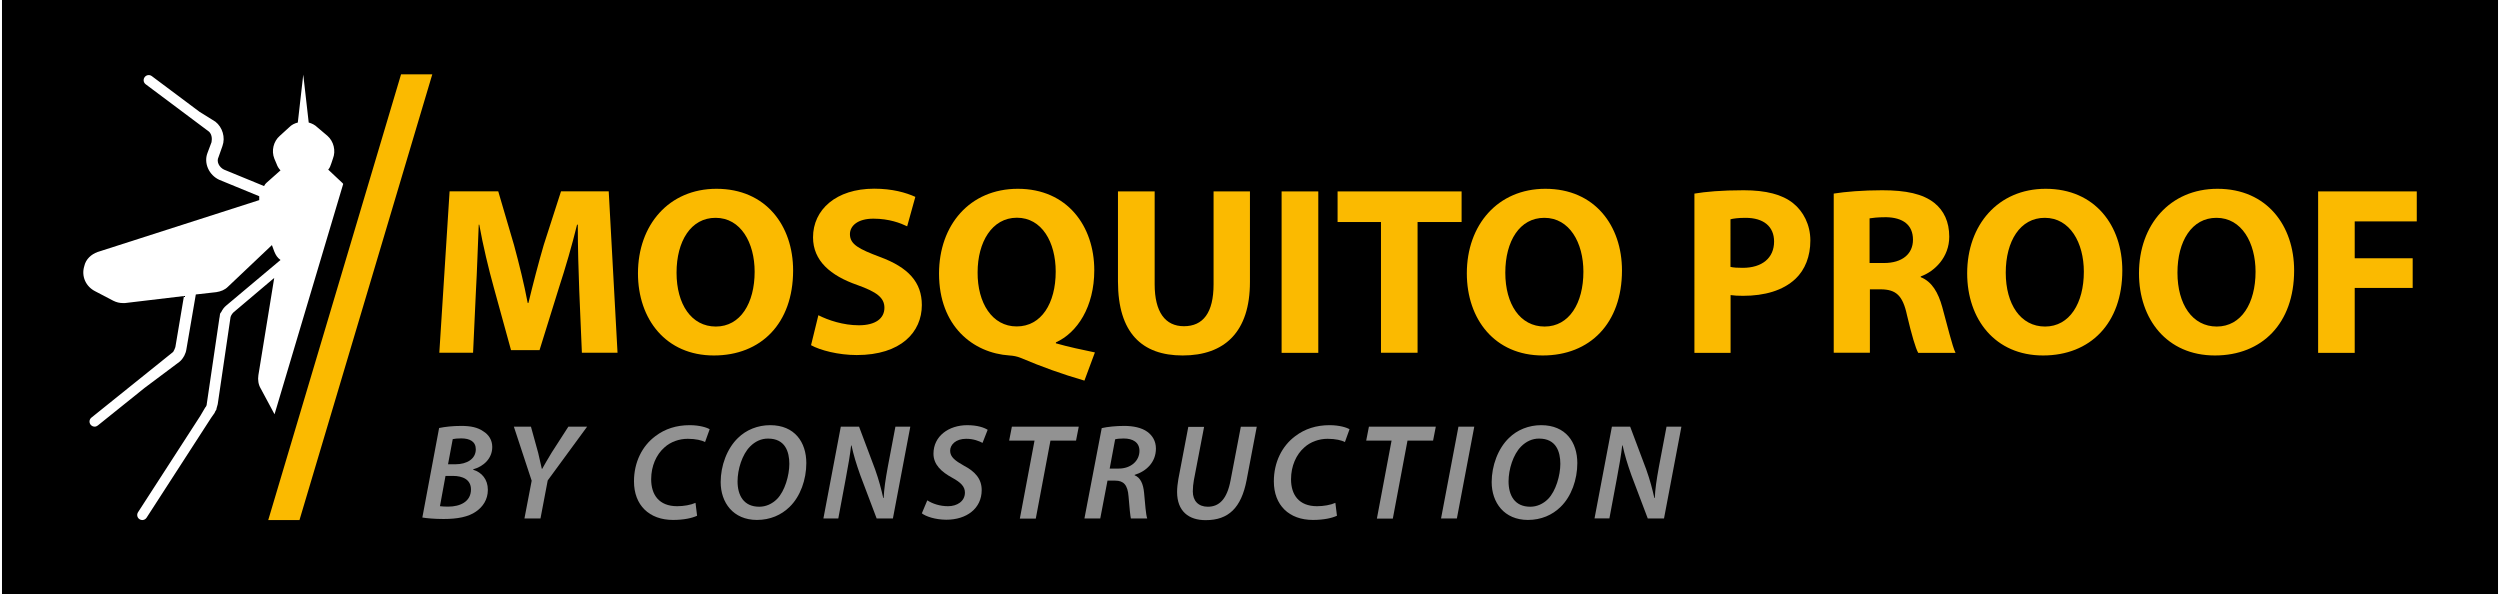 <?xml version="1.0" encoding="utf-8"?>
<!-- Generator: Adobe Illustrator 23.0.1, SVG Export Plug-In . SVG Version: 6.00 Build 0)  -->
<svg version="1.1" xmlns="http://www.w3.org/2000/svg" xmlns:xlink="http://www.w3.org/1999/xlink" x="0px" y="0px"
	 width="238.11px" height="56.6px" viewBox="0 0 238.11 56.69" style="enable-background:new 0 0 238.11 56.69;" xml:space="preserve">
<style type="text/css">
	.st0{fill:#FBBA00;}
	.st1{fill:#FFFFFF;}
	.st2{fill:#929292;}
</style>
<g id="Ebene_1">
	<rect width="238.11" height="56.69"/>
</g>
<g id="Ebene_2">
	<g>
		<g>
			<path class="st0" d="M55.07,27.76c-0.07-1.85-0.14-4.09-0.14-6.33h-0.07c-0.48,1.97-1.12,4.16-1.71,5.96l-1.87,6.01h-2.72
				l-1.64-5.96c-0.5-1.8-1.03-4-1.39-6.01h-0.05c-0.09,2.08-0.16,4.46-0.27,6.37l-0.27,5.85h-3.22l0.98-15.4h4.64l1.51,5.14
				c0.48,1.78,0.96,3.7,1.3,5.51h0.07c0.43-1.78,0.96-3.82,1.46-5.53l1.65-5.12h4.55l0.84,15.4h-3.4L55.07,27.76z"/>
			<path class="st0" d="M75.47,25.8c0,5.05-3.06,8.11-7.56,8.11c-4.57,0-7.24-3.45-7.24-7.84c0-4.61,2.95-8.06,7.49-8.06
				C72.89,18.01,75.47,21.55,75.47,25.8z M64.35,26.01c0,3.02,1.42,5.14,3.75,5.14c2.35,0,3.7-2.24,3.7-5.23
				c0-2.76-1.32-5.14-3.72-5.14C65.72,20.77,64.35,23.01,64.35,26.01z"/>
			<path class="st0" d="M77.88,30.07c0.94,0.48,2.38,0.96,3.86,0.96c1.6,0,2.44-0.66,2.44-1.67c0-0.96-0.73-1.51-2.58-2.17
				c-2.56-0.89-4.23-2.31-4.23-4.55c0-2.63,2.19-4.64,5.83-4.64c1.74,0,3.02,0.37,3.93,0.78l-0.78,2.81
				c-0.62-0.3-1.71-0.73-3.22-0.73c-1.51,0-2.24,0.69-2.24,1.48c0,0.98,0.87,1.42,2.86,2.17c2.72,1,4,2.42,4,4.59
				c0,2.58-1.99,4.77-6.21,4.77c-1.76,0-3.5-0.46-4.36-0.94L77.88,30.07z"/>
			<path class="st0" d="M103.26,36.31c-2.19-0.64-4.02-1.3-6.08-2.17c-0.34-0.14-0.71-0.21-1.07-0.23
				c-3.47-0.23-6.72-2.79-6.72-7.81c0-4.62,2.92-8.09,7.52-8.09c4.71,0,7.29,3.56,7.29,7.77c0,3.49-1.62,5.96-3.66,6.88v0.09
				c1.19,0.34,2.51,0.62,3.72,0.87L103.26,36.31z M100.52,25.91c0-2.81-1.32-5.14-3.7-5.14c-2.38,0-3.75,2.33-3.75,5.21
				c-0.02,2.92,1.39,5.16,3.72,5.16C99.15,31.15,100.52,28.93,100.52,25.91z"/>
			<path class="st0" d="M109.96,18.26v8.86c0,2.65,1.01,4,2.79,4c1.83,0,2.83-1.28,2.83-4v-8.86h3.47v8.64
				c0,4.75-2.4,7.01-6.42,7.01c-3.88,0-6.17-2.15-6.17-7.06v-8.59H109.96z"/>
			<path class="st0" d="M125.57,18.26v15.4h-3.5v-15.4H125.57z"/>
			<path class="st0" d="M131.55,21.18h-4.14v-2.92h11.83v2.92h-4.2v12.47h-3.49V21.18z"/>
			<path class="st0" d="M154.54,25.8c0,5.05-3.06,8.11-7.56,8.11c-4.57,0-7.24-3.45-7.24-7.84c0-4.61,2.95-8.06,7.49-8.06
				C151.96,18.01,154.54,21.55,154.54,25.8z M143.41,26.01c0,3.02,1.42,5.14,3.75,5.14c2.35,0,3.7-2.24,3.7-5.23
				c0-2.76-1.32-5.14-3.72-5.14C144.78,20.77,143.41,23.01,143.41,26.01z"/>
			<path class="st0" d="M161.44,18.47c1.07-0.18,2.58-0.32,4.71-0.32c2.15,0,3.68,0.41,4.71,1.23c0.98,0.78,1.65,2.06,1.65,3.56
				c0,1.51-0.5,2.79-1.42,3.66c-1.19,1.12-2.95,1.62-5,1.62c-0.46,0-0.87-0.02-1.19-0.07v5.51h-3.45V18.47z M164.89,25.46
				c0.3,0.07,0.66,0.09,1.17,0.09c1.85,0,2.99-0.94,2.99-2.51c0-1.42-0.98-2.26-2.72-2.26c-0.71,0-1.19,0.07-1.44,0.14V25.46z"/>
			<path class="st0" d="M174.72,18.47c1.12-0.18,2.79-0.32,4.64-0.32c2.28,0,3.88,0.34,4.98,1.21c0.91,0.73,1.42,1.8,1.42,3.22
				c0,1.96-1.39,3.31-2.72,3.79v0.07c1.07,0.43,1.67,1.46,2.06,2.88c0.48,1.74,0.96,3.75,1.26,4.34h-3.56
				c-0.25-0.43-0.62-1.69-1.07-3.59c-0.41-1.92-1.07-2.45-2.49-2.47h-1.05v6.05h-3.45V18.47z M178.17,25.09h1.37
				c1.74,0,2.76-0.87,2.76-2.22c0-1.42-0.96-2.12-2.56-2.15c-0.85,0-1.32,0.07-1.58,0.11V25.09z"/>
			<path class="st0" d="M202.27,25.8c0,5.05-3.06,8.11-7.56,8.11c-4.57,0-7.24-3.45-7.24-7.84c0-4.61,2.95-8.06,7.49-8.06
				C199.69,18.01,202.27,21.55,202.27,25.8z M191.15,26.01c0,3.02,1.42,5.14,3.75,5.14c2.35,0,3.7-2.24,3.7-5.23
				c0-2.76-1.32-5.14-3.72-5.14C192.52,20.77,191.15,23.01,191.15,26.01z"/>
			<path class="st0" d="M218.66,25.8c0,5.05-3.06,8.11-7.56,8.11c-4.57,0-7.24-3.45-7.24-7.84c0-4.61,2.95-8.06,7.49-8.06
				C216.08,18.01,218.66,21.55,218.66,25.8z M207.53,26.01c0,3.02,1.42,5.14,3.75,5.14c2.35,0,3.7-2.24,3.7-5.23
				c0-2.76-1.32-5.14-3.72-5.14C208.9,20.77,207.53,23.01,207.53,26.01z"/>
			<path class="st0" d="M220.95,18.26h9.41v2.86h-5.92v3.52h5.53v2.83h-5.53v6.19h-3.49V18.26z"/>
		</g>
		<path class="st1" d="M24.46,35.79c-0.07,0.45,0,0.9,0.22,1.27L26,39.52l6.55-21.97c-0.03-0.04-0.05-0.08-0.08-0.1l-1.35-1.27
			c0.15-0.15,0.22-0.37,0.3-0.6l0.15-0.45c0.3-0.75,0.07-1.65-0.52-2.17l-0.97-0.82c-0.22-0.22-0.52-0.37-0.82-0.45l-0.52-4.57
			l-0.52,4.57c-0.3,0.07-0.6,0.22-0.82,0.45l-0.9,0.82c-0.6,0.52-0.82,1.42-0.52,2.17l0.22,0.52c0.07,0.22,0.22,0.45,0.37,0.6
			l-1.35,1.2c-0.07,0.07-0.15,0.15-0.22,0.3l-3.82-1.57c-0.45-0.22-0.75-0.75-0.52-1.2l0.37-1.05c0.3-0.82,0-1.8-0.67-2.32
			l-1.51-0.94l-4.56-3.41c-0.21-0.16-0.52-0.12-0.68,0.1c-0.16,0.21-0.12,0.52,0.1,0.68l6.04,4.52c0.25,0.24,0.31,0.62,0.24,1
			L19.6,14.6c-0.37,0.97,0.15,2.1,1.12,2.55l3.82,1.57c0,0.15,0,0.22,0,0.37L9.12,24.04c-0.6,0.22-1.12,0.67-1.27,1.35
			c-0.3,0.97,0.15,1.95,1.05,2.4l1.72,0.9c0.3,0.15,0.6,0.22,0.9,0.22c0.07,0,0.15,0,0.22,0l5.62-0.67l-0.82,4.87
			c-0.06,0.17-0.12,0.32-0.21,0.46l-7.8,6.27c-0.21,0.17-0.24,0.47-0.07,0.68c0.1,0.12,0.24,0.18,0.38,0.18
			c0.11,0,0.21-0.04,0.3-0.11l4.47-3.59l3.3-2.47c0.19-0.15,0.34-0.34,0.45-0.55l0.02-0.01l0.01-0.04c0.1-0.19,0.17-0.39,0.2-0.6
			l0.9-5.24l1.95-0.22c0.45-0.07,0.82-0.22,1.12-0.52l4.19-3.97l0.22,0.6c0.15,0.37,0.3,0.6,0.6,0.82l-5.17,4.34
			c-0.21,0.17-0.37,0.39-0.48,0.62c-0.07,0.07-0.12,0.15-0.13,0.26l-0.03,0.23c-0.01,0.03-0.02,0.06-0.02,0.09l-1.2,8.16
			c0,0.15-0.07,0.3-0.15,0.37l-0.47,0.8l-5.94,9.19c-0.15,0.23-0.08,0.53,0.14,0.67c0.08,0.05,0.17,0.08,0.26,0.08
			c0.16,0,0.32-0.08,0.41-0.22l6.16-9.53l0.33-0.47c0.03-0.05,0.05-0.11,0.07-0.16l0.1-0.16l0.02-0.12
			c0.04-0.13,0.08-0.26,0.11-0.39l1.2-8.16c0-0.22,0.15-0.45,0.3-0.6l3.89-3.29L24.46,35.79z"/>
		<polygon class="st0" points="28.38,49.61 25.4,49.61 38.07,7.09 41.05,7.09 		"/>
		<g>
			<path class="st2" d="M41.7,40.83c0.58-0.12,1.31-0.2,2.11-0.2c0.91,0,1.57,0.14,2.11,0.52c0.51,0.31,0.85,0.83,0.85,1.49
				c0,1.12-0.86,1.87-1.82,2.13v0.04c0.82,0.25,1.4,0.92,1.4,1.92c0,0.94-0.49,1.63-1.13,2.07c-0.72,0.51-1.77,0.71-3.09,0.71
				c-0.88,0-1.61-0.07-2.03-0.14L41.7,40.83z M41.78,48.29c0.23,0.03,0.51,0.04,0.79,0.04c1.13,0,2.17-0.47,2.17-1.64
				c0-0.94-0.79-1.29-1.72-1.29h-0.71L41.78,48.29z M42.55,44.29h0.7c1.13,0,1.95-0.53,1.95-1.43c0-0.73-0.56-1.04-1.39-1.04
				c-0.35,0-0.65,0.03-0.81,0.07L42.55,44.29z"/>
			<path class="st2" d="M49.84,49.46l0.69-3.6l-1.7-5.16h1.63l0.69,2.5c0.18,0.75,0.27,1.14,0.35,1.53h0.03
				c0.23-0.42,0.52-0.91,0.91-1.56l1.59-2.47h1.79l-3.76,5.13l-0.69,3.63H49.84z"/>
			<path class="st2" d="M66.31,49.2c-0.47,0.22-1.26,0.4-2.29,0.4c-2.27,0-3.73-1.4-3.73-3.68c0-1.83,0.78-3.38,2.05-4.32
				c0.91-0.69,2-1.04,3.26-1.04c0.96,0,1.66,0.23,1.91,0.39l-0.44,1.22c-0.29-0.16-0.88-0.31-1.65-0.31c-0.82,0-1.64,0.29-2.22,0.82
				c-0.78,0.68-1.27,1.78-1.27,3.04c0,1.48,0.75,2.57,2.48,2.57c0.64,0,1.3-0.12,1.75-0.32L66.31,49.2z"/>
			<path class="st2" d="M76.73,44.18c0,1.56-0.56,3.17-1.59,4.17c-0.79,0.78-1.86,1.25-3.12,1.25c-2.27,0-3.46-1.66-3.46-3.61
				c0-1.56,0.6-3.2,1.65-4.21c0.78-0.77,1.88-1.22,3.07-1.22C75.62,40.56,76.73,42.18,76.73,44.18z M71.37,42.59
				c-0.77,0.77-1.2,2.2-1.2,3.33c0,1.33,0.58,2.42,2.07,2.42c0.64,0,1.23-0.27,1.7-0.74c0.74-0.75,1.17-2.25,1.17-3.35
				c0-1.16-0.4-2.41-2.02-2.41C72.42,41.83,71.84,42.12,71.37,42.59z"/>
			<path class="st2" d="M78.36,49.46l1.66-8.76h1.74l1.53,4.07c0.38,1.07,0.58,1.87,0.78,2.74h0.04c0.04-0.86,0.16-1.7,0.39-2.96
				l0.73-3.85h1.42l-1.66,8.76h-1.55l-1.57-4.15c-0.4-1.14-0.62-1.86-0.83-2.82L81,42.51c-0.09,0.83-0.27,1.91-0.52,3.21l-0.7,3.74
				H78.36z"/>
			<path class="st2" d="M88.27,47.73c0.49,0.32,1.2,0.56,1.98,0.56c0.85,0,1.61-0.46,1.61-1.3c0-0.57-0.38-0.96-1.22-1.42
				c-1.01-0.55-1.78-1.24-1.78-2.29c0-1.68,1.46-2.72,3.22-2.72c0.98,0,1.61,0.23,1.95,0.44l-0.49,1.25
				c-0.29-0.16-0.87-0.4-1.57-0.39c-0.98,0-1.52,0.56-1.52,1.14c0,0.6,0.49,0.96,1.31,1.42c1.07,0.56,1.7,1.26,1.7,2.33
				c0,1.75-1.43,2.83-3.38,2.83c-1.07-0.01-1.94-0.31-2.33-0.61L88.27,47.73z"/>
			<path class="st2" d="M98.5,42.03h-2.42l0.26-1.33h6.38l-0.26,1.33h-2.44l-1.4,7.44h-1.52L98.5,42.03z"/>
			<path class="st2" d="M104.91,40.84c0.56-0.13,1.38-0.21,2.14-0.21c0.85,0,1.66,0.16,2.21,0.56c0.48,0.35,0.82,0.88,0.82,1.6
				c0,1.3-0.91,2.17-2.03,2.51v0.04c0.56,0.22,0.82,0.83,0.9,1.66c0.1,1.09,0.17,2.09,0.3,2.46h-1.56
				c-0.05-0.21-0.14-1.04-0.22-2.09c-0.08-1.12-0.48-1.52-1.27-1.52h-0.74l-0.69,3.61h-1.51L104.91,40.84z M105.67,44.7h0.86
				c1.17,0,1.98-0.74,1.98-1.69c0-0.82-0.64-1.18-1.5-1.18c-0.39,0-0.64,0.03-0.82,0.08L105.67,44.7z"/>
			<path class="st2" d="M114.68,40.7l-0.98,5.11c-0.06,0.34-0.1,0.7-0.1,1.07c0,0.9,0.53,1.46,1.43,1.46c1.08,0,1.83-0.71,2.17-2.51
				l0.98-5.12h1.52l-0.97,5.1c-0.51,2.64-1.73,3.81-3.89,3.81c-1.64,0.01-2.74-0.86-2.74-2.69c0-0.38,0.05-0.82,0.12-1.22l0.95-4.99
				H114.68z"/>
			<path class="st2" d="M127.35,49.2c-0.47,0.22-1.26,0.4-2.29,0.4c-2.27,0-3.73-1.4-3.73-3.68c0-1.83,0.78-3.38,2.05-4.32
				c0.91-0.69,2-1.04,3.26-1.04c0.96,0,1.66,0.23,1.91,0.39l-0.44,1.22c-0.29-0.16-0.88-0.31-1.65-0.31c-0.82,0-1.64,0.29-2.22,0.82
				c-0.78,0.68-1.27,1.78-1.27,3.04c0,1.48,0.75,2.57,2.48,2.57c0.64,0,1.3-0.12,1.75-0.32L127.35,49.2z"/>
			<path class="st2" d="M132.56,42.03h-2.42l0.26-1.33h6.38l-0.26,1.33h-2.44l-1.4,7.44h-1.52L132.56,42.03z"/>
			<path class="st2" d="M140.45,40.7l-1.66,8.76h-1.51l1.66-8.76H140.45z"/>
			<path class="st2" d="M150.28,44.18c0,1.56-0.56,3.17-1.59,4.17c-0.79,0.78-1.86,1.25-3.12,1.25c-2.27,0-3.46-1.66-3.46-3.61
				c0-1.56,0.6-3.2,1.65-4.21c0.78-0.77,1.88-1.22,3.07-1.22C149.17,40.56,150.28,42.18,150.28,44.18z M144.92,42.59
				c-0.77,0.77-1.2,2.2-1.2,3.33c0,1.33,0.58,2.42,2.07,2.42c0.64,0,1.23-0.27,1.7-0.74c0.74-0.75,1.17-2.25,1.17-3.35
				c0-1.16-0.4-2.41-2.02-2.41C145.98,41.83,145.39,42.12,144.92,42.59z"/>
			<path class="st2" d="M151.92,49.46l1.66-8.76h1.74l1.53,4.07c0.38,1.07,0.58,1.87,0.78,2.74h0.04c0.04-0.86,0.16-1.7,0.39-2.96
				l0.73-3.85h1.42l-1.66,8.76H157l-1.57-4.15c-0.4-1.14-0.62-1.86-0.83-2.82l-0.04,0.01c-0.09,0.83-0.27,1.91-0.52,3.21l-0.7,3.74
				H151.92z"/>
		</g>
	</g>
</g>
</svg>
